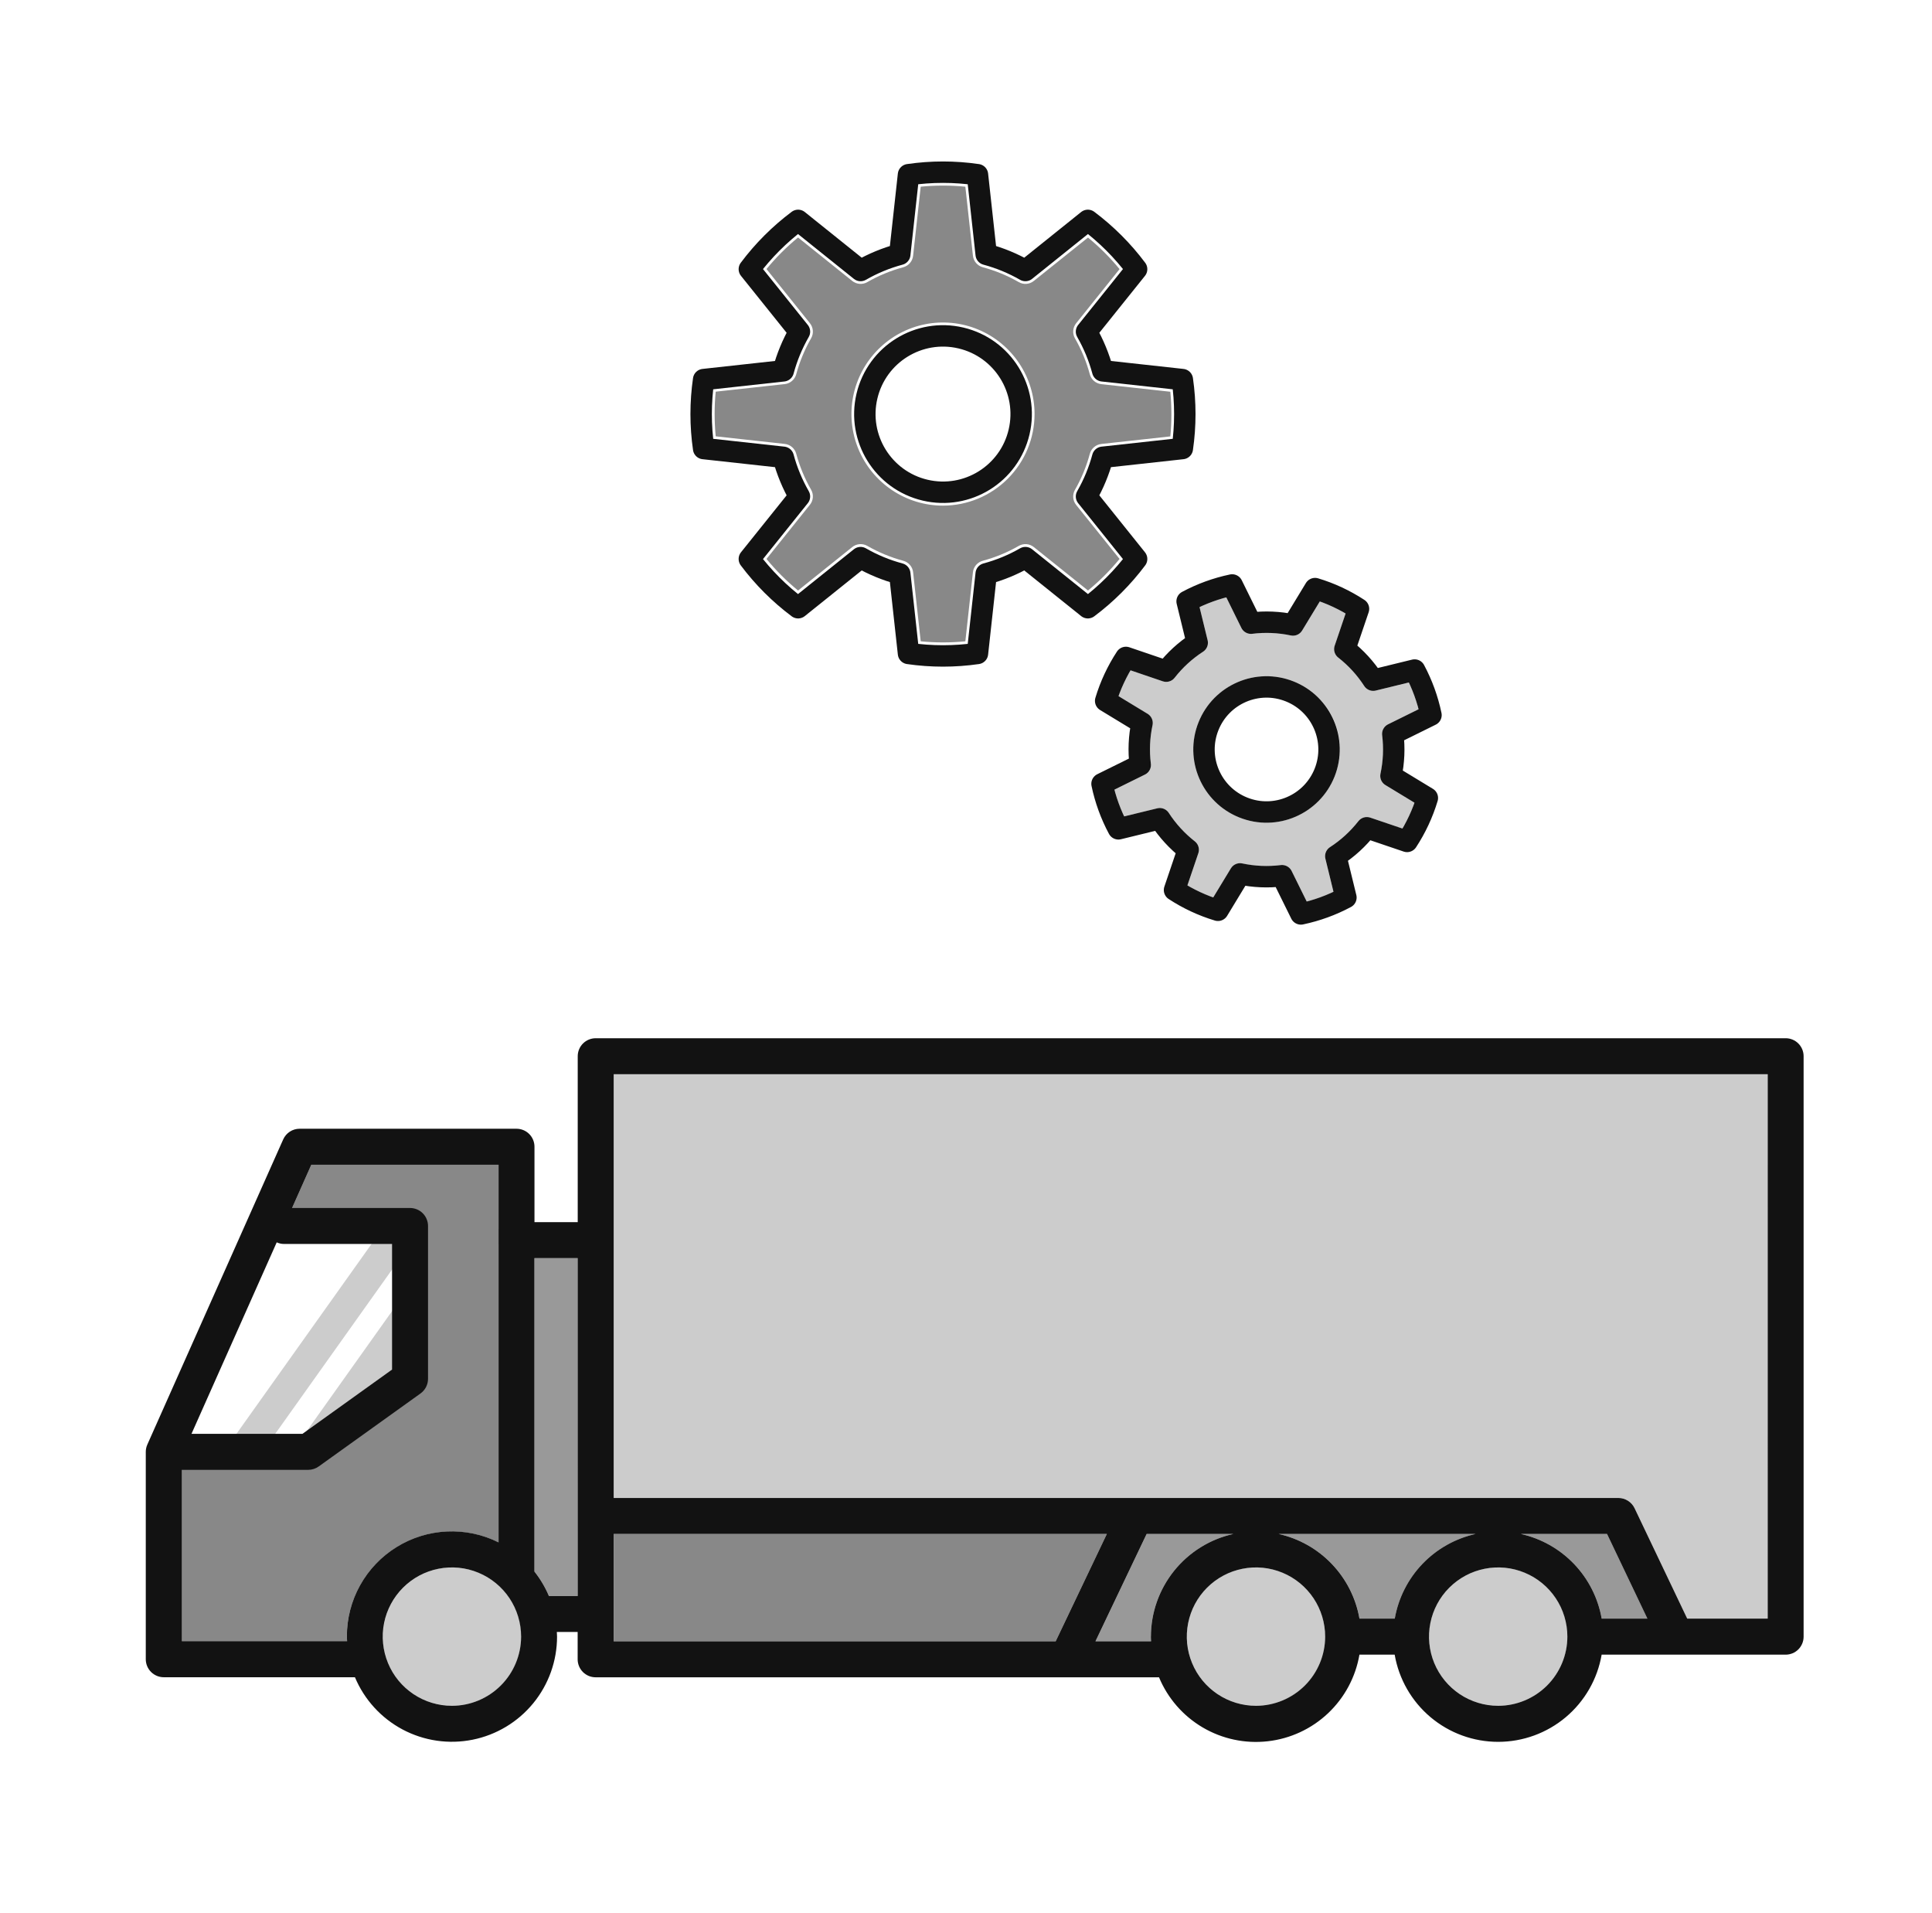 <svg width="101" height="100" viewBox="0 0 101 100" fill="none" xmlns="http://www.w3.org/2000/svg">
<path d="M57.272 85.786L59.946 80.177H64.485C63.262 80.446 62.167 81.125 61.382 82.1C60.596 83.076 60.168 84.291 60.166 85.543C60.166 85.625 60.174 85.705 60.178 85.786H57.272Z" fill="#999999"/>
<path d="M79.5 80.177H84.012L86.123 84.603H83.732C83.544 83.529 83.041 82.535 82.288 81.747C81.535 80.959 80.564 80.413 79.5 80.177Z" fill="#999999"/>
<path d="M72.915 84.604H71.073C70.885 83.53 70.382 82.536 69.629 81.748C68.875 80.96 67.904 80.413 66.84 80.178H77.148C76.083 80.413 75.113 80.96 74.359 81.748C73.605 82.536 73.103 83.53 72.915 84.604Z" fill="#999999"/>
<path d="M65.661 89.159C67.659 89.159 69.278 87.54 69.278 85.542C69.278 83.545 67.659 81.926 65.661 81.926C63.664 81.926 62.045 83.545 62.045 85.542C62.045 87.54 63.664 89.159 65.661 89.159Z" fill="#CCCCCC"/>
<path d="M78.323 89.159C80.321 89.159 81.94 87.54 81.94 85.542C81.94 83.545 80.321 81.926 78.323 81.926C76.326 81.926 74.707 83.545 74.707 85.542C74.707 87.54 76.326 89.159 78.323 89.159Z" fill="#CCCCCC"/>
<path d="M13.889 75.645H11.863L19.98 64.237H22.005L13.889 75.645Z" fill="#CCCCCC"/>
<path d="M18.524 75.645H15.434L23.55 64.237H26.641L18.524 75.645Z" fill="#CCCCCC"/>
<path d="M27.201 86.113C27.516 84.141 26.172 82.287 24.2 81.972C22.228 81.657 20.374 83 20.059 84.973C19.744 86.945 21.087 88.799 23.059 89.114C25.032 89.429 26.886 88.086 27.201 86.113Z" fill="#CCCCCC"/>
<path d="M28.697 83.419C28.503 82.961 28.249 82.531 27.939 82.141V82.134V65.76H30.2V83.419H28.697Z" fill="#999999"/>
<path d="M32.082 80.177H57.863L55.189 85.786H32.082V80.177Z" fill="#888888"/>
<path d="M92.412 84.604H88.205L85.454 78.833C85.377 78.673 85.257 78.537 85.107 78.443C84.957 78.348 84.783 78.297 84.605 78.297H32.082V56.147H92.412V84.604Z" fill="#CCCCCC"/>
<path d="M16.275 60.879L14.851 64.079H21.439V72.069L16.115 75.886H9.595L9.506 76.086V85.787H18.145C18.145 85.706 18.133 85.626 18.133 85.544C18.131 84.609 18.368 83.689 18.822 82.871C19.275 82.053 19.93 81.365 20.725 80.872C21.52 80.379 22.427 80.097 23.361 80.054C24.296 80.01 25.225 80.206 26.062 80.623V60.879H16.275Z" fill="#888888"/>
<path d="M93.352 54.267H31.142C30.893 54.267 30.654 54.366 30.477 54.542C30.301 54.718 30.202 54.957 30.202 55.207V63.88H27.941V59.938C27.941 59.688 27.842 59.449 27.666 59.273C27.49 59.097 27.251 58.998 27.001 58.998H15.664C15.482 58.998 15.304 59.05 15.152 59.149C15 59.248 14.879 59.389 14.805 59.555L7.703 75.504C7.649 75.625 7.621 75.755 7.621 75.887V86.727C7.621 86.976 7.72 87.215 7.896 87.391C8.073 87.568 8.312 87.667 8.561 87.667H18.555C19.046 88.838 19.927 89.803 21.048 90.399C22.17 90.994 23.463 91.183 24.707 90.932C25.952 90.682 27.072 90.009 27.877 89.026C28.681 88.044 29.121 86.814 29.121 85.544C29.121 85.462 29.112 85.382 29.109 85.301H30.198V86.73C30.198 86.853 30.222 86.976 30.27 87.09C30.317 87.204 30.386 87.307 30.473 87.395C30.561 87.482 30.664 87.551 30.778 87.599C30.892 87.646 31.015 87.67 31.138 87.67H60.59C61.047 88.768 61.848 89.688 62.873 90.291C63.898 90.894 65.091 91.148 66.273 91.014C67.455 90.881 68.562 90.367 69.426 89.551C70.291 88.734 70.867 87.659 71.068 86.487H72.91C73.13 87.762 73.793 88.919 74.783 89.753C75.773 90.587 77.026 91.044 78.32 91.044C79.614 91.044 80.867 90.587 81.857 89.753C82.847 88.919 83.51 87.762 83.73 86.487H93.348C93.598 86.487 93.837 86.388 94.013 86.212C94.189 86.035 94.288 85.796 94.288 85.547V55.21C94.289 55.087 94.265 54.965 94.218 54.85C94.171 54.736 94.103 54.632 94.016 54.545C93.929 54.457 93.825 54.387 93.712 54.34C93.598 54.292 93.476 54.267 93.352 54.267ZM14.847 65.02H20.496V71.586L15.81 74.946H10.01L14.466 64.936C14.586 64.991 14.716 65.02 14.847 65.02ZM9.503 76.827H16.111C16.308 76.827 16.5 76.766 16.66 76.651L21.984 72.834C22.105 72.747 22.204 72.632 22.272 72.499C22.34 72.366 22.376 72.219 22.376 72.07V64.081C22.376 63.957 22.352 63.835 22.304 63.721C22.257 63.606 22.188 63.503 22.101 63.416C22.013 63.328 21.91 63.259 21.796 63.212C21.681 63.165 21.559 63.14 21.436 63.14H15.269L16.275 60.879H26.063V80.618C25.226 80.201 24.296 80.005 23.362 80.049C22.428 80.092 21.52 80.374 20.726 80.867C19.931 81.36 19.276 82.048 18.822 82.866C18.368 83.684 18.131 84.604 18.134 85.539C18.134 85.621 18.143 85.701 18.146 85.782H9.508V76.826L9.503 76.827ZM23.626 89.16C22.911 89.16 22.212 88.948 21.617 88.551C21.022 88.154 20.558 87.589 20.285 86.928C20.011 86.267 19.939 85.54 20.078 84.839C20.218 84.137 20.562 83.493 21.068 82.987C21.574 82.481 22.218 82.136 22.92 81.997C23.621 81.857 24.349 81.929 25.009 82.203C25.67 82.476 26.235 82.94 26.633 83.535C27.03 84.129 27.242 84.829 27.242 85.544C27.241 86.502 26.86 87.421 26.182 88.098C25.505 88.776 24.587 89.158 23.629 89.16L23.626 89.16ZM30.2 83.421H28.696C28.502 82.963 28.247 82.532 27.938 82.142V82.136V65.76H30.199L30.2 83.421ZM32.08 85.787V80.177H57.863L55.189 85.787H32.08ZM60.164 85.544C60.164 85.626 60.172 85.706 60.176 85.787H57.269L59.944 80.177H64.483C63.26 80.447 62.166 81.126 61.381 82.102C60.597 83.077 60.168 84.291 60.166 85.543L60.164 85.544ZM65.66 89.16C64.945 89.16 64.245 88.948 63.651 88.551C63.056 88.153 62.592 87.589 62.319 86.928C62.045 86.267 61.973 85.54 62.113 84.838C62.252 84.137 62.597 83.492 63.102 82.987C63.608 82.481 64.253 82.136 64.954 81.997C65.656 81.857 66.383 81.929 67.044 82.203C67.704 82.476 68.269 82.94 68.667 83.535C69.064 84.129 69.276 84.829 69.276 85.544C69.275 86.502 68.894 87.421 68.216 88.099C67.539 88.776 66.62 89.158 65.662 89.16L65.66 89.16ZM72.912 84.604H71.07C70.882 83.53 70.379 82.536 69.625 81.748C68.872 80.96 67.901 80.413 66.837 80.177H77.145C76.08 80.414 75.11 80.96 74.357 81.748C73.604 82.536 73.102 83.53 72.914 84.604H72.912ZM78.322 89.16C77.606 89.16 76.907 88.948 76.312 88.551C75.718 88.153 75.254 87.589 74.98 86.928C74.707 86.267 74.635 85.54 74.775 84.838C74.914 84.137 75.258 83.492 75.764 82.987C76.27 82.481 76.914 82.136 77.616 81.997C78.317 81.857 79.045 81.929 79.705 82.203C80.366 82.476 80.931 82.94 81.329 83.535C81.726 84.129 81.938 84.829 81.938 85.544C81.937 86.502 81.555 87.421 80.878 88.099C80.201 88.776 79.282 89.158 78.324 89.16L78.322 89.16ZM83.732 84.604C83.544 83.53 83.041 82.536 82.288 81.748C81.534 80.96 80.564 80.413 79.499 80.177H84.011L86.122 84.604H83.732ZM92.411 84.604H88.204L85.452 78.833C85.376 78.673 85.255 78.538 85.105 78.443C84.955 78.348 84.781 78.298 84.604 78.297H32.082V56.147H92.412L92.411 84.604Z" fill="#121212"/>
<path d="M56.973 23.72C57.01 23.584 57.087 23.462 57.194 23.37C57.301 23.279 57.433 23.222 57.573 23.206L61.182 22.81C61.221 22.418 61.238 22.025 61.238 21.643C61.238 21.26 61.219 20.868 61.182 20.476L57.573 20.079C57.433 20.064 57.3 20.006 57.194 19.915C57.087 19.823 57.01 19.701 56.973 19.565C56.796 18.907 56.535 18.275 56.196 17.684C56.126 17.562 56.095 17.422 56.105 17.283C56.116 17.143 56.169 17.009 56.256 16.9L58.528 14.066C58.033 13.464 57.48 12.912 56.878 12.417L54.045 14.685C53.935 14.773 53.801 14.826 53.661 14.837C53.52 14.848 53.38 14.816 53.258 14.745C52.666 14.406 52.034 14.145 51.376 13.968C51.24 13.931 51.118 13.854 51.027 13.747C50.935 13.64 50.878 13.508 50.862 13.368L50.466 9.758C49.69 9.681 48.908 9.681 48.132 9.758L47.735 13.368C47.72 13.508 47.663 13.64 47.571 13.747C47.48 13.854 47.358 13.931 47.222 13.968C46.564 14.145 45.932 14.406 45.341 14.745C45.219 14.816 45.079 14.848 44.938 14.837C44.797 14.826 44.663 14.773 44.553 14.685L41.72 12.413C41.118 12.908 40.565 13.461 40.07 14.063L42.342 16.896C42.43 17.006 42.482 17.139 42.493 17.279C42.504 17.419 42.473 17.559 42.403 17.681C42.064 18.272 41.802 18.904 41.625 19.562C41.588 19.698 41.511 19.82 41.404 19.911C41.298 20.003 41.166 20.06 41.026 20.076L37.415 20.472C37.377 20.865 37.359 21.257 37.359 21.639C37.359 22.022 37.379 22.414 37.415 22.806L41.026 23.203C41.166 23.219 41.297 23.276 41.404 23.367C41.511 23.459 41.588 23.58 41.625 23.716C41.802 24.375 42.064 25.007 42.403 25.598C42.473 25.72 42.504 25.86 42.493 26C42.482 26.14 42.43 26.273 42.342 26.382L40.07 29.216C40.565 29.818 41.118 30.37 41.72 30.866L44.553 28.594C44.663 28.506 44.797 28.453 44.938 28.442C45.078 28.431 45.219 28.463 45.341 28.533C45.932 28.872 46.564 29.134 47.222 29.311C47.358 29.347 47.48 29.424 47.571 29.531C47.663 29.638 47.72 29.77 47.735 29.91L48.132 33.52C48.908 33.598 49.69 33.598 50.466 33.52L50.862 29.91C50.878 29.77 50.935 29.638 51.026 29.531C51.118 29.424 51.24 29.348 51.376 29.311C52.034 29.134 52.667 28.872 53.258 28.533C53.38 28.463 53.52 28.431 53.661 28.442C53.801 28.453 53.935 28.506 54.045 28.594L56.878 30.865C57.481 30.37 58.033 29.817 58.528 29.215L56.256 26.389C56.169 26.279 56.116 26.145 56.105 26.006C56.095 25.866 56.126 25.726 56.196 25.604C56.535 25.012 56.796 24.379 56.973 23.72ZM49.298 26.429C48.351 26.429 47.426 26.148 46.639 25.622C45.852 25.096 45.238 24.349 44.876 23.474C44.514 22.6 44.419 21.637 44.603 20.709C44.788 19.781 45.244 18.928 45.913 18.258C46.583 17.589 47.435 17.133 48.364 16.948C49.292 16.764 50.255 16.859 51.129 17.221C52.004 17.583 52.751 18.197 53.277 18.984C53.803 19.771 54.084 20.696 54.084 21.643C54.082 22.912 53.578 24.128 52.681 25.025C51.784 25.922 50.568 26.427 49.299 26.429H49.298Z" fill="#888888"/>
<path d="M53.275 22.579C53.792 20.382 52.43 18.183 50.234 17.666C48.037 17.149 45.837 18.511 45.321 20.707C44.804 22.904 46.166 25.104 48.362 25.62C50.559 26.137 52.758 24.776 53.275 22.579Z" stroke="#121212" stroke-width="1.12" stroke-linecap="round" stroke-linejoin="round"/>
<path d="M56.8 17.335L59.419 14.069C58.695 13.102 57.837 12.244 56.87 11.519L53.605 14.139C52.961 13.77 52.273 13.485 51.556 13.293L51.099 9.131C49.904 8.956 48.689 8.956 47.494 9.131L47.037 13.293C46.32 13.485 45.632 13.77 44.989 14.139L41.723 11.519C40.756 12.244 39.898 13.102 39.174 14.069L41.793 17.335C41.424 17.978 41.139 18.666 40.946 19.383L36.784 19.84C36.611 21.036 36.611 22.25 36.784 23.445L40.946 23.902C41.139 24.618 41.424 25.307 41.793 25.95L39.174 29.217C39.898 30.183 40.756 31.041 41.723 31.765L44.989 29.146C45.632 29.516 46.32 29.8 47.037 29.992L47.494 34.155C48.69 34.328 49.904 34.328 51.099 34.155L51.556 29.992C52.273 29.8 52.961 29.516 53.605 29.146L56.87 31.765C57.837 31.041 58.695 30.183 59.419 29.217L56.8 25.95C57.169 25.307 57.454 24.618 57.647 23.902L61.809 23.445C61.982 22.25 61.982 21.036 61.809 19.84L57.647 19.383C57.454 18.666 57.169 17.978 56.8 17.335Z" stroke="#121212" stroke-width="1.12" stroke-linecap="round" stroke-linejoin="round"/>
<path d="M72.171 40.441C72.312 39.78 72.341 39.101 72.257 38.431C72.243 38.316 72.264 38.199 72.32 38.096C72.375 37.994 72.46 37.911 72.565 37.859L74.162 37.071C74.035 36.59 73.864 36.122 73.653 35.672L71.922 36.095C71.809 36.122 71.691 36.114 71.582 36.071C71.474 36.028 71.382 35.953 71.319 35.855C70.953 35.288 70.494 34.786 69.961 34.371C69.87 34.299 69.802 34.201 69.769 34.09C69.736 33.978 69.738 33.859 69.775 33.749L70.347 32.064C70.128 31.938 69.907 31.822 69.686 31.718C69.465 31.615 69.234 31.52 68.997 31.435L68.073 32.955C68.013 33.055 67.924 33.133 67.817 33.179C67.71 33.225 67.591 33.237 67.478 33.213C66.817 33.071 66.138 33.042 65.468 33.126C65.352 33.14 65.236 33.118 65.133 33.063C65.031 33.008 64.948 32.922 64.896 32.818L64.108 31.221C63.627 31.348 63.159 31.519 62.709 31.73L63.131 33.46C63.159 33.573 63.151 33.692 63.108 33.8C63.065 33.908 62.99 34 62.892 34.063C62.325 34.43 61.823 34.889 61.408 35.422C61.336 35.513 61.238 35.58 61.127 35.614C61.015 35.647 60.896 35.645 60.786 35.608L59.101 35.036C58.975 35.254 58.859 35.475 58.756 35.696C58.653 35.918 58.557 36.149 58.472 36.386L59.992 37.31C60.092 37.37 60.17 37.459 60.216 37.566C60.262 37.673 60.274 37.791 60.249 37.905C60.108 38.566 60.079 39.245 60.163 39.916C60.178 40.031 60.156 40.148 60.1 40.25C60.045 40.353 59.959 40.435 59.855 40.486L58.258 41.275C58.385 41.756 58.556 42.224 58.767 42.674L60.497 42.252C60.61 42.224 60.729 42.233 60.837 42.275C60.945 42.318 61.037 42.394 61.1 42.491C61.467 43.058 61.926 43.56 62.459 43.976C62.55 44.047 62.618 44.145 62.651 44.257C62.684 44.368 62.682 44.487 62.645 44.597L62.074 46.282C62.291 46.408 62.512 46.524 62.734 46.628C62.956 46.731 63.187 46.826 63.423 46.911L64.347 45.39C64.407 45.291 64.497 45.213 64.603 45.167C64.71 45.121 64.829 45.109 64.942 45.134C65.603 45.274 66.282 45.303 66.953 45.22C66.976 45.217 66.999 45.216 67.021 45.216C67.126 45.216 67.229 45.245 67.317 45.301C67.406 45.356 67.478 45.435 67.524 45.529L68.312 47.126C68.792 46.998 69.26 46.827 69.709 46.615L69.287 44.885C69.259 44.772 69.267 44.653 69.31 44.545C69.353 44.437 69.429 44.345 69.526 44.282C70.093 43.915 70.595 43.456 71.01 42.923C71.082 42.831 71.18 42.764 71.291 42.731C71.403 42.698 71.522 42.7 71.632 42.737L73.317 43.309C73.444 43.091 73.559 42.87 73.663 42.648C73.767 42.426 73.861 42.196 73.946 41.959L72.426 41.035C72.327 40.975 72.249 40.885 72.204 40.779C72.158 40.672 72.147 40.554 72.171 40.441ZM69.678 40.791C69.359 41.477 68.842 42.053 68.195 42.445C67.548 42.838 66.799 43.03 66.043 42.997C65.286 42.964 64.557 42.707 63.946 42.259C63.336 41.812 62.872 41.193 62.613 40.482C62.354 39.77 62.312 38.998 62.492 38.263C62.672 37.528 63.066 36.862 63.624 36.351C64.183 35.84 64.88 35.505 65.628 35.39C66.376 35.275 67.142 35.384 67.828 35.704C68.286 35.914 68.697 36.213 69.039 36.583C69.38 36.953 69.645 37.387 69.817 37.861C69.989 38.334 70.066 38.836 70.042 39.339C70.018 39.843 69.894 40.336 69.678 40.791Z" fill="#CCCCCC"/>
<path d="M69.246 40.386C69.915 38.71 69.099 36.808 67.423 36.139C65.746 35.469 63.844 36.285 63.175 37.962C62.506 39.638 63.322 41.54 64.998 42.209C66.675 42.879 68.576 42.062 69.246 40.386Z" stroke="#121212" stroke-width="1.12" stroke-linecap="round" stroke-linejoin="round"/>
<path d="M72.811 38.362L74.808 37.376C74.636 36.555 74.348 35.762 73.952 35.022L71.788 35.551C71.387 34.931 70.886 34.383 70.304 33.929L71.019 31.824C70.316 31.364 69.552 31.007 68.748 30.765L67.594 32.666C66.872 32.513 66.13 32.481 65.398 32.572L64.413 30.575C63.591 30.747 62.799 31.036 62.059 31.432L62.587 33.595C61.968 33.996 61.42 34.498 60.966 35.08L58.86 34.363C58.4 35.065 58.043 35.83 57.801 36.633L59.703 37.788C59.549 38.509 59.517 39.251 59.608 39.983L57.611 40.969C57.783 41.79 58.072 42.583 58.468 43.322L60.631 42.794C61.032 43.413 61.534 43.961 62.115 44.416L61.401 46.521C62.103 46.981 62.868 47.338 63.672 47.58L64.826 45.678C65.547 45.832 66.29 45.864 67.021 45.773L68.007 47.77C68.828 47.598 69.621 47.309 70.361 46.913L69.832 44.75C70.452 44.349 71 43.847 71.454 43.266L73.559 43.98C74.019 43.278 74.376 42.513 74.618 41.71L72.716 40.555C72.87 39.834 72.902 39.093 72.811 38.362Z" stroke="#121212" stroke-width="1.12" stroke-linecap="round" stroke-linejoin="round"/>
</svg>

